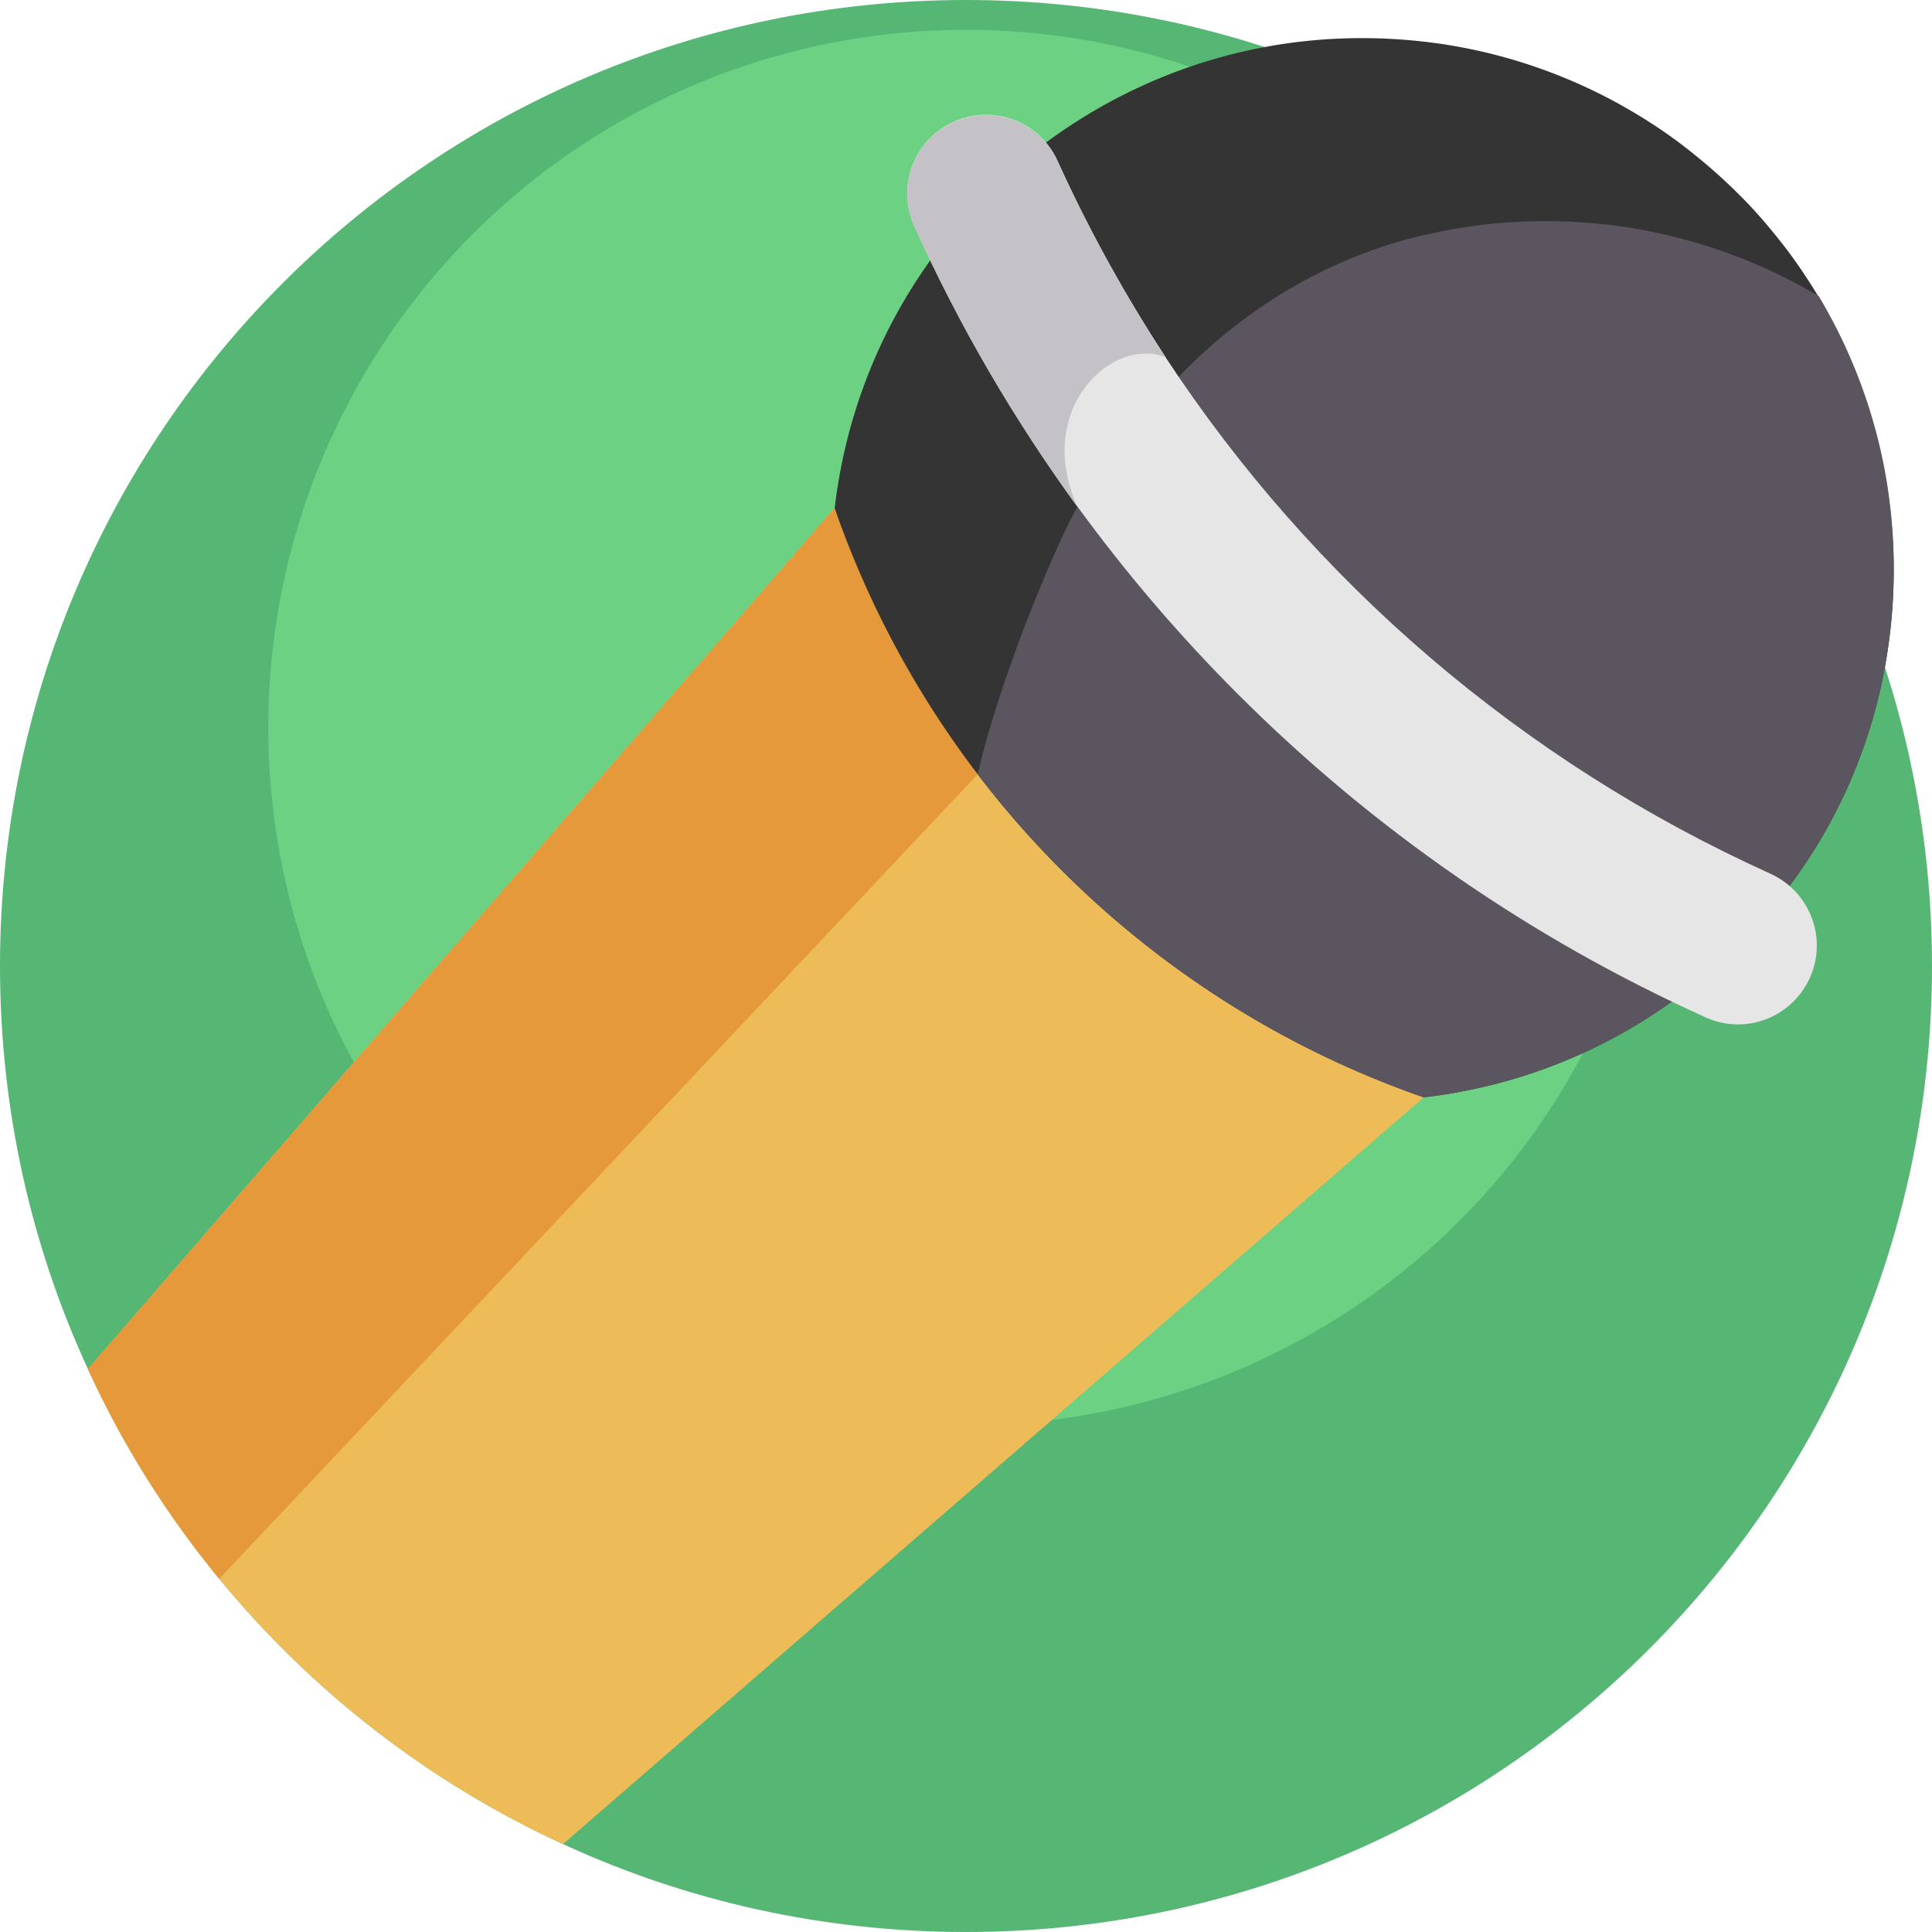 <svg xmlns="http://www.w3.org/2000/svg" viewBox="0 0 512 512" xmlns:v="https://vecta.io/nano"><path d="M512 256c0 141.4-114.6 256-256 256-38.1 0-74.3-8.3-106.8-23.3-35.5-16.3-66.6-40.5-91.1-70.3-13.9-16.9-25.6-35.5-34.8-55.6C8.3 330.3 0 294.1 0 256 0 114.6 114.6 0 256 0s256 114.6 256 256z" fill="#56b774"/><circle cx="256" cy="192.8" r="184.9" fill="#6cd182"/><path d="M377.2 290.9l-228 197.8c-35.5-16.3-66.6-40.5-91.1-70.3-13.9-16.9-25.6-35.5-34.8-55.6l197.8-228.1 76.4 76.4 79.7 79.8z" fill="#edbb57"/><path d="M259,205.3L58.1,418.4c-13.9-16.9-25.6-35.5-34.8-55.6l197.8-228.1L259,205.3z" fill="#e6993a"/><path d="M498.4 182.3c-4.2 18.6-12.2 36.5-24.1 52.4l-31.2 30.7c-19.9 14.3-42.6 22.7-65.8 25.4-47.5-16.5-88.4-46.6-118.2-85.6a253.64 253.64 0 0 1-37.9-70.5h0c2.7-23.3 11.2-46 25.4-65.8l30.7-31.2c16-11.8 33.9-19.9 52.4-24.1 17.1-3.9 34.7-4.5 52-2 22.5 3.3 44.3 12.1 63.3 26.2 5.4 4.1 10.7 8.6 15.6 13.5 5 4.9 9.4 10.2 13.5 15.6a148.61 148.61 0 0 1 7.8 11.7c9.6 16.1 15.8 33.7 18.4 51.7 2.6 17.3 1.9 35-1.9 52z" fill="#353434"/><path d="M498.4 182.3c-4.2 18.6-12.2 36.5-24.1 52.4l-31.2 30.7c-19.9 14.3-42.6 22.7-65.8 25.4-47.5-16.5-88.4-46.6-118.2-85.6 4-17.5 13.1-42.7 22.3-62.7 6.4-13.9 15.3-26.6 26-37.6l6.4-6.5c16.9-17.1 38-29.7 61.4-35.6 1-.3 2.1-.5 3.1-.7 17.1-3.9 34.7-4.5 52-2 18 2.7 35.6 8.8 51.7 18.4 9.6 16.1 15.8 33.7 18.4 51.7a144.77 144.77 0 0 1-2 52.1z" fill="#5b5560"/><path d="M479.6 259.2c-4.8 10.5-17.1 15.2-27.6 10.4-46.6-21-88.5-50.2-124-85.7-15.4-15.4-29.6-32-42.5-49.7-16.8-23.1-31.3-47.9-43.2-74.3-4.8-10.5-.1-22.9 10.4-27.6 10.5-4.8 22.9-.1 27.6 10.4 8.2 18.1 17.8 35.5 28.6 52 39.1 59.5 94.5 107.1 160.2 136.8 10.6 4.8 15.3 17.2 10.5 27.7z" fill="#e6e6e6"/><path d="M309 94.8c-13.4-6-35.3 12.9-23.5 39.5-16.8-23.1-31.3-47.9-43.2-74.3-4.8-10.5-.1-22.9 10.4-27.6 10.5-4.8 22.9-.1 27.6 10.4 8.3 18.2 17.9 35.5 28.7 52z" fill="#c4c2c6"/></svg>